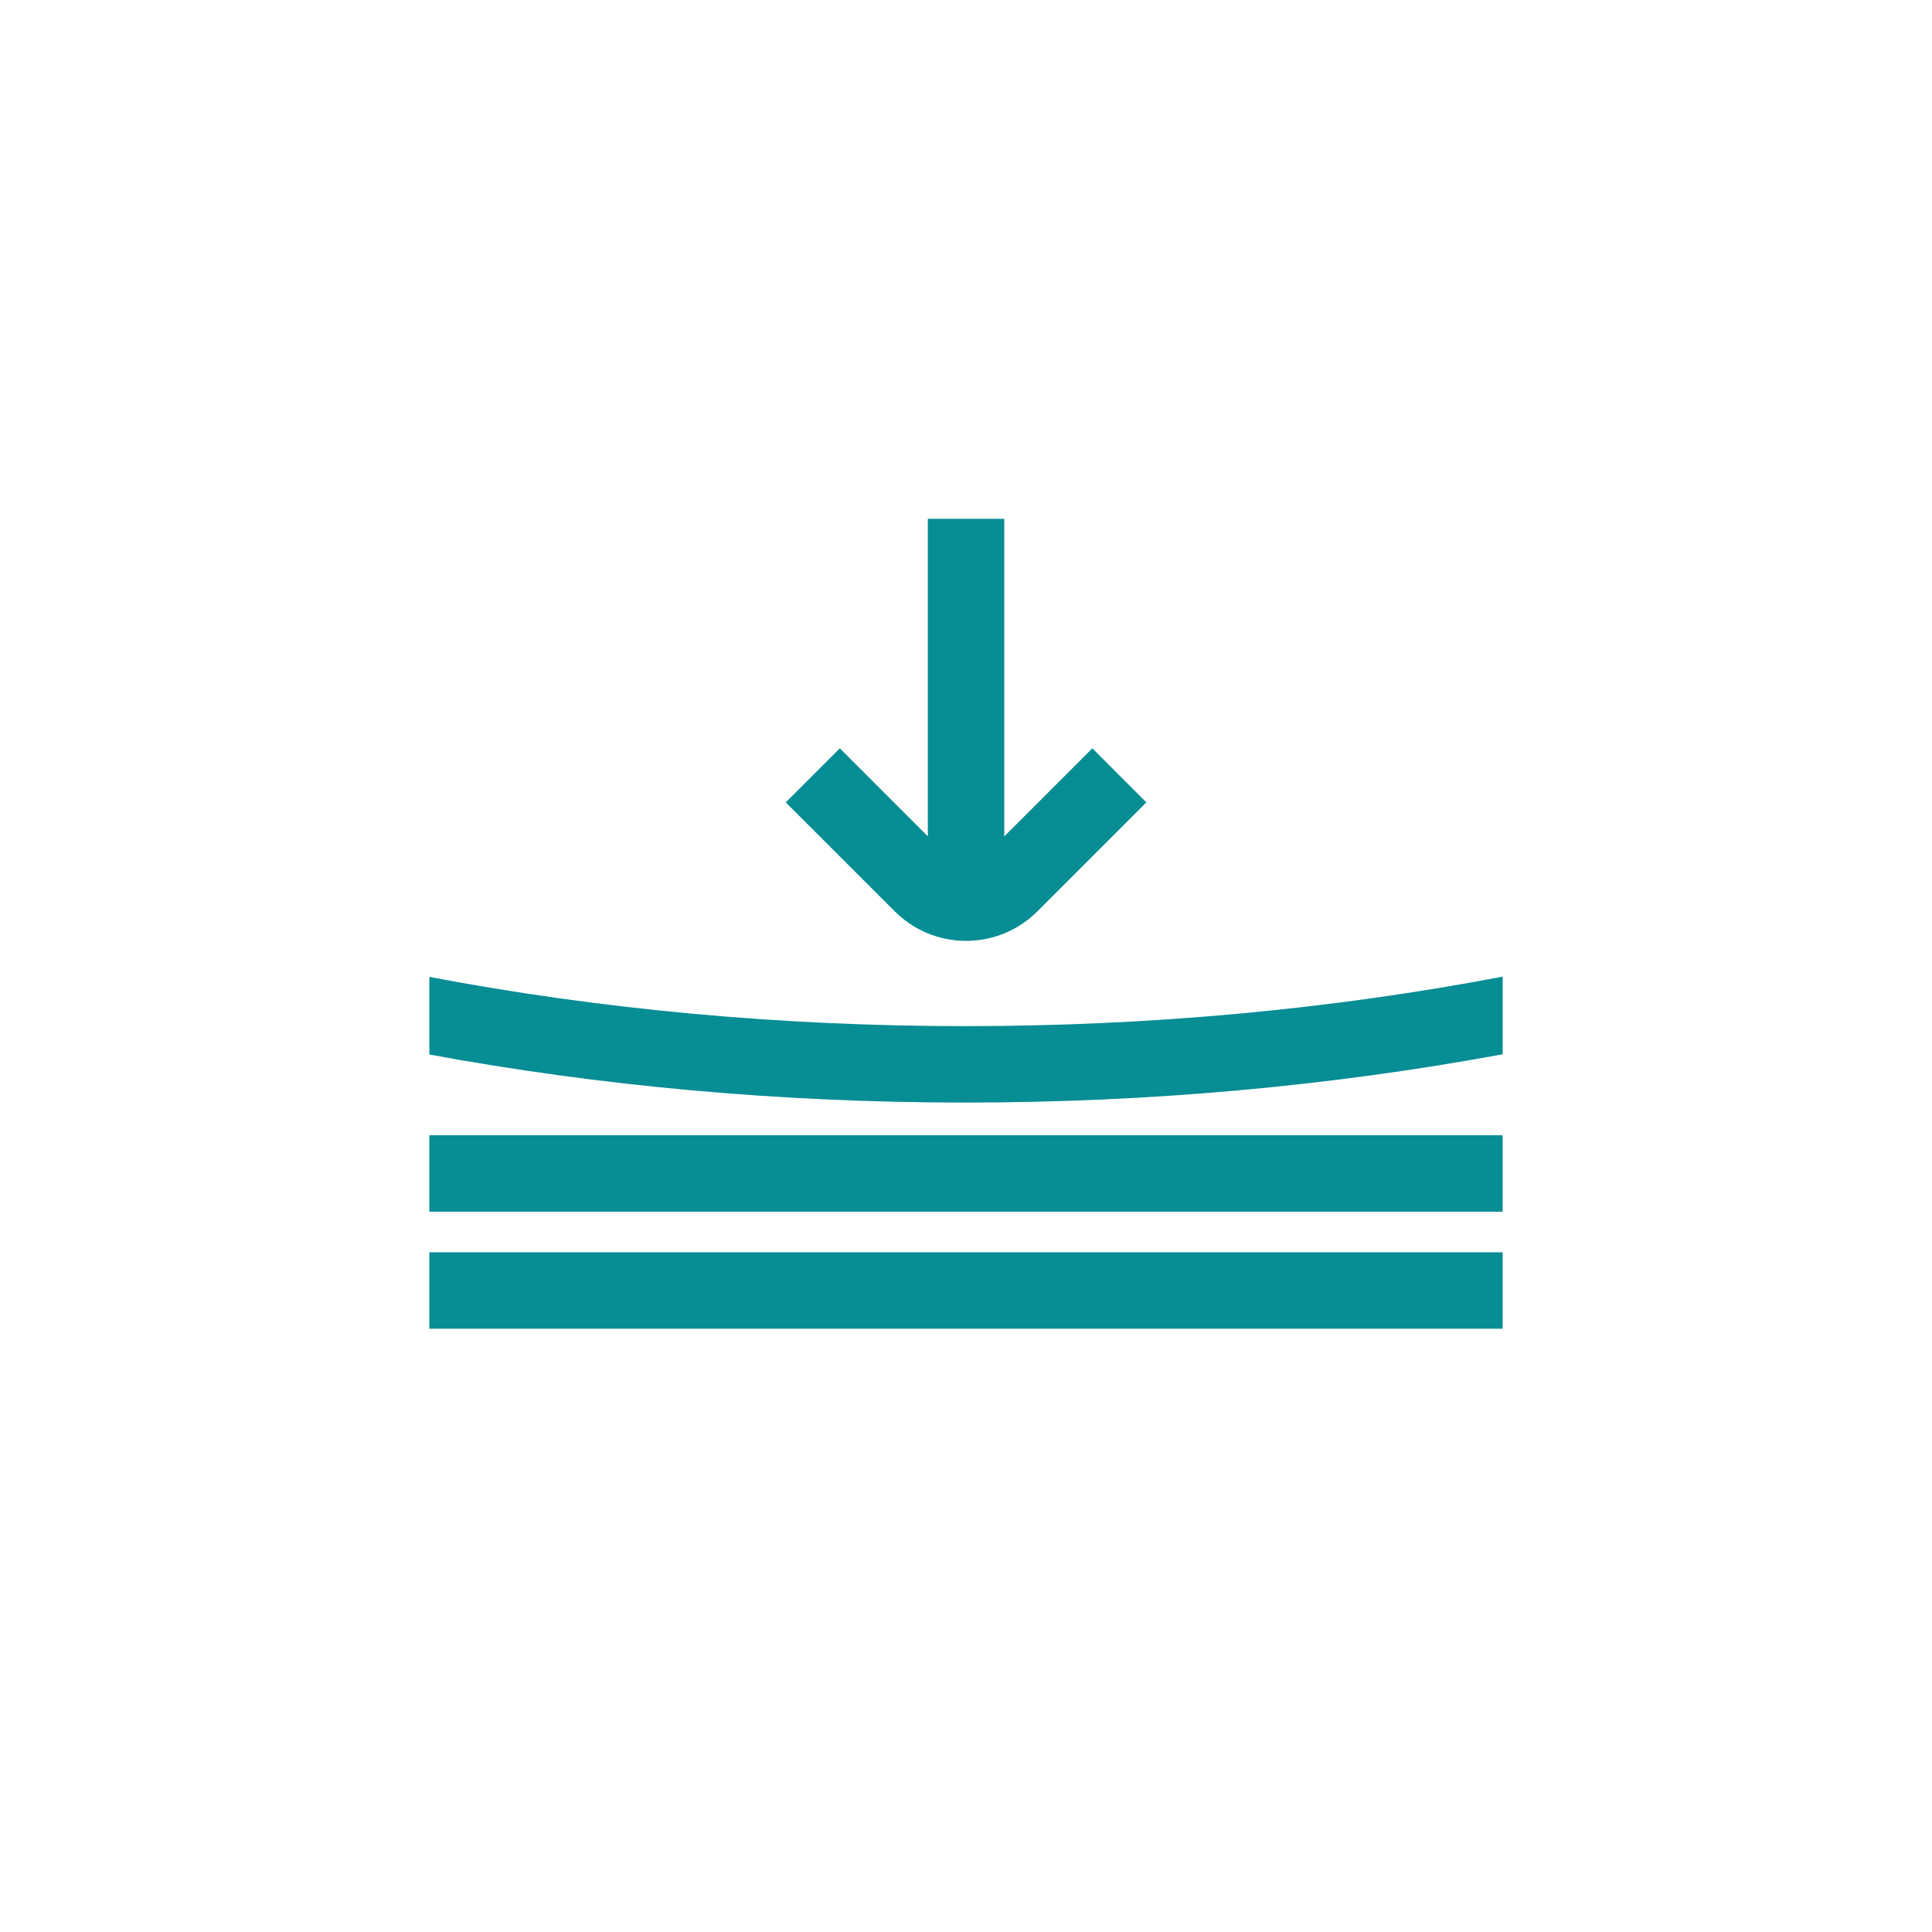 <?xml version="1.0" encoding="UTF-8"?>
<svg xmlns="http://www.w3.org/2000/svg" width="48" height="48" viewBox="0 0 48 48" fill="none">
  <g clip-path="url(#clip0_1084_453)">
    <path d="M24.002 23.375C24.673 23.375 25.303 23.113 25.777 22.639L28.481 19.935L27.139 18.592L24.951 20.78V12.889H23.052V20.78L20.865 18.592L19.522 19.935L22.227 22.639C22.701 23.113 23.331 23.375 24.001 23.375H24.002Z" fill="#078D94"></path>
    <path d="M37.333 28.205H10.667V30.104H37.333V28.205Z" fill="#078D94"></path>
    <path d="M37.333 31.113H10.667V33.011H37.333V31.113Z" fill="#078D94"></path>
    <path d="M23.983 25.494C19.386 25.494 14.904 25.076 10.667 24.271V26.199C14.918 26.984 19.396 27.393 23.983 27.393C28.569 27.393 33.073 26.981 37.334 26.193V24.264C33.087 25.074 28.592 25.494 23.983 25.494Z" fill="#078D94"></path>
  </g>
  <defs>
    <clipPath id="clip0_1084_453">
      <rect width="26.667" height="20.122" fill="white" transform="translate(10.667 12.889)"></rect>
    </clipPath>
  </defs>
</svg>
